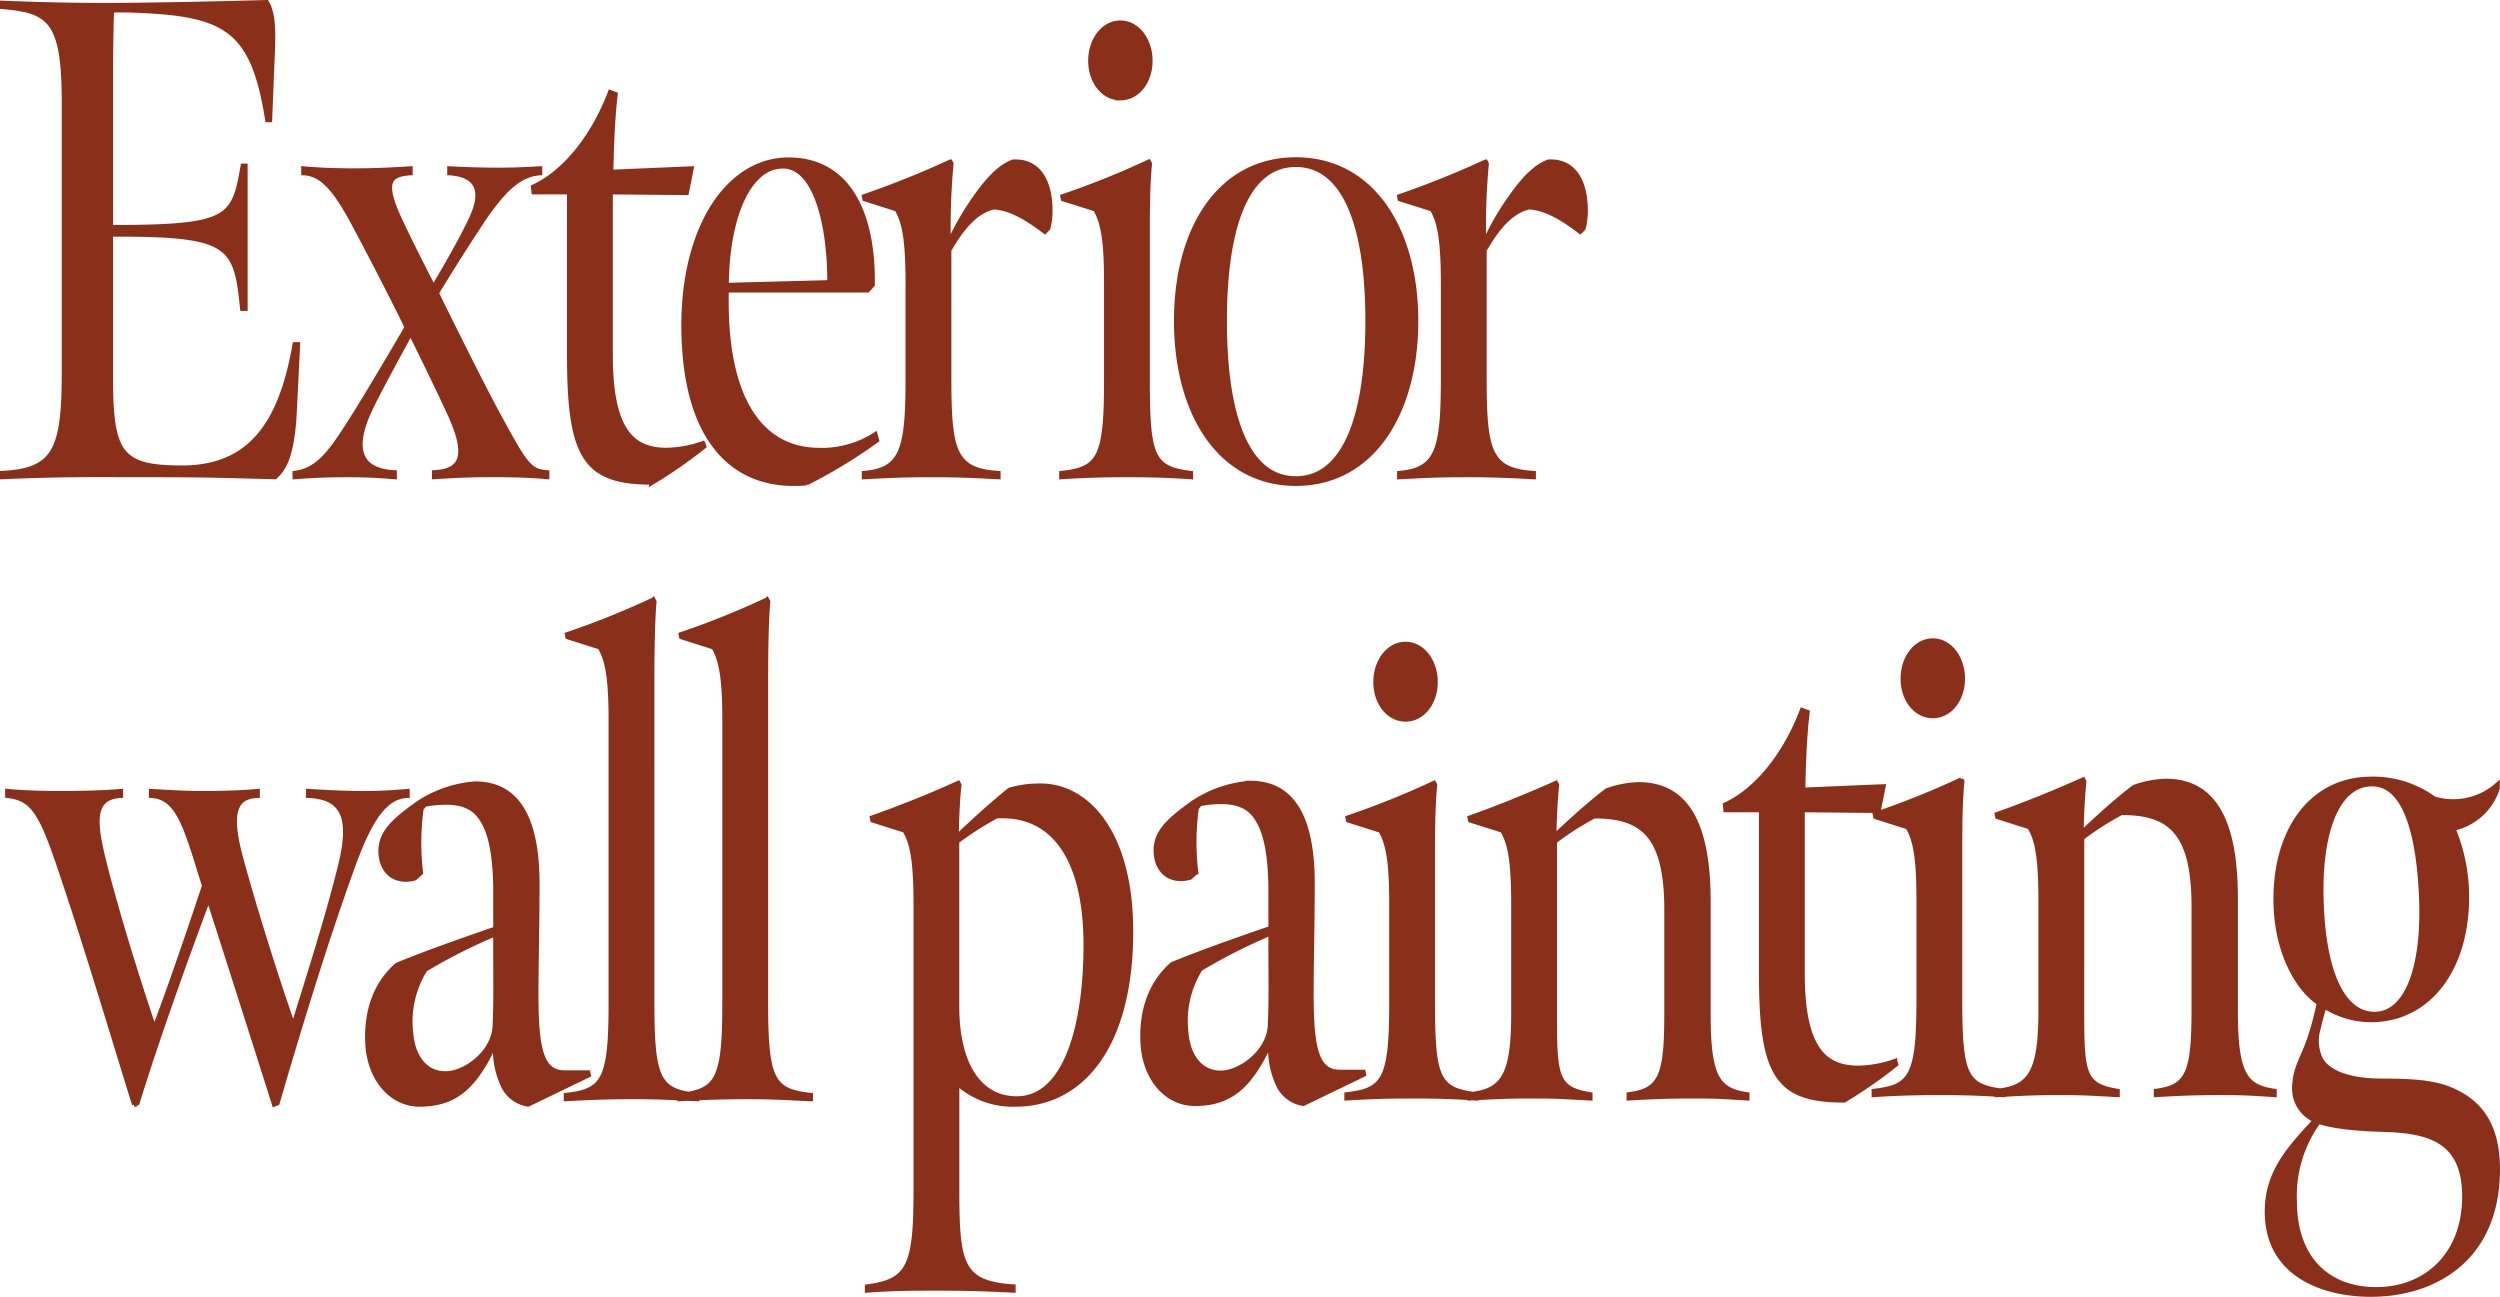 <svg xmlns="http://www.w3.org/2000/svg" width="293.126" height="152.052"><path data-name="パス 12094" d="M.25 55.945c7.373-.32 10.323-.24 17.7-.24 6.091 0 8.207.08 14.3.24 1.282-1.119 1.923-2.876 2.244-6.632.128-2.4.321-6.392.449-8.949h-.393c-1.6 9.269-5.193 14.462-13.208 14.462-7.181 0-8.335-1.6-8.335-10.467V27.5h1.8c12.182.08 12.887 1.438 13.593 8.709h.385V19.43h-.321c-1.026 5.913-1.475 7.111-13.657 7.191h-1.8V8.481c0-2.717.064-6.232.128-7.271h1.6c11.541.32 14.875 1.838 16.606 12.864h.321l.256-6.472c.128-2.956.321-5.833-.641-7.351-6.027.16-9.489.24-15.516.32C9.285.651 4.284.491.245.331V.81c5.514.479 7.245 1.518 7.245 11.106v31.8c0 9.189-1.154 11.426-7.245 11.746zm34.3 0c2.116-.16 3.911-.24 5.963-.24 2.5 0 3.783.08 5.77.24v-.564c-3.719-.16-5.45-2.317-2.565-7.99.641-1.358 3.462-6.552 4.424-8.31 1.218 2.4 3.526 7.191 4.552 9.428 2.052 4.474 1.8 6.712-1.8 6.872v.559c2.693-.16 4.039-.24 6.924-.24 2.693 0 4.68.08 6.347.24v-.559c-2.052-.16-2.5-.8-5.706-6.712-1.923-3.516-5.514-10.787-7.245-14.3a271.45 271.45 0 015.257-8.31c2.629-3.915 4.488-5.593 6.86-5.753v-.559c-1.667.08-2.757.16-4.873.16-2.436 0-4.1-.08-5.77-.16v.559c3.655.24 3.911 2.477 2.5 5.433-.962 2.077-3.142 5.913-4.36 7.91-1.09-2.077-3.013-5.913-3.975-7.99-1.988-4.315-1.218-5.194 1.282-5.353v-.559c-2.565.16-4.3.24-6.668.24-2.244 0-4.168-.08-5.9-.24v.559c1.859.08 3.4 1.278 5.835 5.833 1.731 3.2 4.809 9.189 6.283 12.225a498.836 498.836 0 01-5.706 9.588c-2.885 4.554-4.36 7.111-7.437 7.511zm41.932.639a55.958 55.958 0 006.091-4.235l-.128-.4a13.265 13.265 0 01-4.3.8c-3.911 0-6.54-2.157-6.54-11.106v-19.1l8.912.08.577-2.876-9.425.4c.064-3.276.192-6.392.513-9.109l-.641-.24c-1.859 4.874-5.065 9.269-9.04 11.106l.064.639h4.168v19.256c.005 11.908 1.928 14.782 9.75 14.782zm18.081.08a60.992 60.992 0 008.271-5.034l-.192-.719a11.593 11.593 0 01-6.924 1.838c-6.091-.16-10.836-5.353-10.515-18.7h16.542l.577-.639c.128-8.07-2.629-14.7-9.874-14.7-7.053 0-12.31 7.91-12.31 19.416 0 12.945 5.45 19.337 14.426 18.538zm-9.36-23.252c.064-7.91 2.565-13.9 6.6-13.9 3.719 0 5.45 6.552 5.45 13.583zm16.157-10.067l3.783 1.2c.705 1.278 1.282 2.8 1.282 8.629v11.107c0 8.47-.641 10.787-5.129 11.186v.479c3.142-.16 4.745-.24 7.886-.24 3.078 0 4.809.08 7.886.24v-.479c-5.257-.32-5.77-2.637-5.77-11.266V29.337c1.475-2.557 3.078-4.554 5.257-5.034 1.988.16 3.847 1.278 5.963 2.876l.385-.4a7.884 7.884 0 00.256-2.157c0-2.8-1.026-5.833-4.36-5.673-1.154.4-2.436 1.438-3.975 3.516a32.706 32.706 0 00-3.59 6.073 82.152 82.152 0 01.321-9.348l-.128-.24a107.287 107.287 0 01-10.13 4.075zm30.005-11.825c1.988 0 3.526-1.918 3.526-4.395s-1.539-4.474-3.526-4.474-3.526 2-3.526 4.474 1.539 4.394 3.527 4.394zm-6.924 44.425c2.5-.16 4.616-.24 7.758-.24 3.078 0 5.065.08 7.437.24v-.479c-4.488-.559-5.065-1.838-5.065-10.867V26.781c0-3.356.064-5.593.256-7.591l-.128-.24a97.656 97.656 0 01-10.13 4.075l.064.32 3.783 1.2c.962 1.6 1.282 4 1.282 8.549v11.587c0 9.029-.834 10.307-5.257 10.787zm27.5.782c8.912 0 14.105-8.23 14.105-19.1 0-10.787-5.193-18.937-14.105-18.937S137.9 26.76 137.9 37.627s5.133 19.099 14.05 19.099zm0-.639c-5.834 0-8.335-7.591-8.335-18.457s2.5-18.3 8.335-18.3 8.4 7.431 8.4 18.3-2.561 18.456-8.391 18.456zm12.184-32.742l3.783 1.2c.705 1.278 1.282 2.8 1.282 8.629v11.106c0 8.47-.641 10.787-5.129 11.186v.479c3.142-.16 4.745-.24 7.886-.24 3.078 0 4.809.08 7.886.24v-.479c-5.257-.32-5.77-2.637-5.77-11.266V29.337c1.475-2.557 3.078-4.554 5.257-5.034 1.988.16 3.847 1.278 5.963 2.876l.385-.4a7.883 7.883 0 00.256-2.157c0-2.8-1.026-5.833-4.36-5.673-1.154.4-2.436 1.438-3.975 3.516a32.7 32.7 0 00-3.59 6.073 82.152 82.152 0 01.321-9.348l-.128-.24a107.281 107.281 0 01-10.13 4.075zM15.726 129.506l.385-.16c2.239-7.27 5.578-16.619 8.339-23.965 2.436 7.591 5.065 15.82 7.694 24.13l.385-.16c2.944-10.07 5.83-19.42 8.843-27.73 2.052-5.673 3.847-8.23 6.412-8.31v-.559c-1.859.16-3.27.24-5.257.24-2.5 0-4.809-.16-6.412-.24v.559c4.36.16 5.065 2.876 3.783 8.15-1.411 5.753-3.719 13.024-5.514 18.777-2.18-6.232-4.488-13.663-6.091-19.5-1.343-4.95-1.026-7.347 1.923-7.427v-.559c-1.8.16-3.719.24-6.476.24-2.629 0-4.36-.16-6.027-.24v.559c3.27.16 4.1 3.835 6.219 10.547-2.116 6.392-4.424 13.024-5.835 16.7-1.859-5.433-4.36-13.5-5.835-19.336-1.09-4.395-1.667-7.75 1.923-7.91v-.56c-1.8.16-4.3.24-7.053.24-2.626-.001-4.482-.08-6.282-.24v.559c2.693.32 3.783 1.518 5.9 7.75 3.141 9.189 6.155 19.337 8.976 28.445zm33.5 0c4.232 0 6.54-2.157 8.848-7.191a9.96 9.96 0 00.962 5.114 3.915 3.915 0 002.885 2.077l7.117-3.436-.064-.32H66.22c-2.629 0-3.334-2.477-3.334-9.109 0-3.436.128-8.549.128-13.024 0-9.348-3.462-11.746-7.309-11.746a14.03 14.03 0 00-6.6 2.237c-2.949 2.077-4.488 3.516-4.488 5.673 0 1.918 1.09 3.356 2.949 3.356a4.136 4.136 0 001.09-.16l.705-.639a29.252 29.252 0 01.064-7.511l.385-.479a13.252 13.252 0 012.5-.24c1.923 0 3.334.559 4.232 2.077.962 1.518 1.475 4 1.539 7.83v4.874c-4.168 1.438-8.463 2.956-11.541 4.235-2.372 2.077-3.655 5.194-3.462 9.189.188 4.08 2.689 7.197 6.151 7.197zm3.4-3.675c-2.372.24-4.167-1.518-4.424-4.714a11.492 11.492 0 011.667-7.431 65.894 65.894 0 018.207-4.155c0 5.353.064 8.07-.064 10.547.001 3.119-3.141 5.516-5.385 5.756zm23.852-46.1c0-3.356.064-7.191.256-9.189l-.128-.24a97.661 97.661 0 01-10.13 4.079l.064.32 3.783 1.2c.962 1.6 1.282 4 1.282 8.549v33.154c0 9.029-.833 10.307-5.257 10.787v.479c2.949-.16 5.065-.24 8.207-.24 3.078 0 4.937.16 7.181.24v-.479c-4.488-.479-5.257-1.758-5.257-10.787zm13.336 0c0-3.356.064-7.191.256-9.189l-.128-.24a97.651 97.651 0 01-10.13 4.079l.064.32 3.783 1.2c.962 1.6 1.282 4 1.282 8.549v33.154c0 9.029-.833 10.307-5.257 10.787v.479c2.949-.16 5.065-.24 8.207-.24 3.078 0 4.937.16 7.181.24v-.479c-4.488-.479-5.257-1.758-5.257-10.787zm29.4 49.06c-4.424 0-6.989-4.075-6.989-10.787V98.668a36.744 36.744 0 014.616-2.956c6.8-.4 10.451 5.194 10.451 15.1.002 9.349-2.306 17.978-8.077 17.978zm-17.564 22.532c3.142-.24 5.386-.24 8.463-.24s5.642.08 8.72.24v-.479c-6.155-.4-6.6-2.637-6.6-11.346v-12.465a9.763 9.763 0 006.86 2.477c7.758 0 13.528-6.872 13.528-20.295 0-11.666-5.193-17.1-10.579-17.1a12.657 12.657 0 00-3.655.479c-2.308 1.838-4.68 4.075-6.219 5.513 0-1.278.128-4.554.321-6.073l-.128-.24c-3.334 1.518-6.54 2.8-10.13 4.075l.064.32 3.783 1.2c.705 1.278 1.282 2.8 1.282 8.629v33.479c0 8.949-.769 10.707-5.706 11.346zm38.469-21.893c4.232 0 6.54-2.157 8.848-7.191a9.961 9.961 0 00.962 5.114 3.916 3.916 0 002.885 2.077l7.117-3.436-.064-.32h-2.757c-2.629 0-3.334-2.477-3.334-9.109 0-3.436.128-8.549.128-13.024 0-9.348-3.462-11.746-7.309-11.746a14.03 14.03 0 00-6.6 2.237c-2.949 2.077-4.488 3.516-4.488 5.673 0 1.918 1.09 3.356 2.949 3.356a4.136 4.136 0 001.09-.16l.705-.639a29.249 29.249 0 01.064-7.511l.385-.479a13.252 13.252 0 012.5-.24c1.923 0 3.334.559 4.232 2.077.962 1.518 1.475 4 1.539 7.83v4.874c-4.168 1.438-8.463 2.956-11.541 4.235-2.372 2.077-3.655 5.194-3.462 9.189.182 4.077 2.682 7.193 6.149 7.193zm3.4-3.675c-2.372.24-4.168-1.518-4.424-4.714a11.492 11.492 0 011.667-7.431 65.889 65.889 0 018.207-4.155c0 5.353.064 8.07-.064 10.547-.004 3.115-3.146 5.512-5.39 5.752zm21.283-41.39c1.988 0 3.526-1.918 3.526-4.395s-1.539-4.475-3.526-4.475-3.526 2-3.526 4.475 1.538 4.395 3.526 4.395zm-6.924 44.425c2.5-.16 4.616-.24 7.758-.24 3.077 0 5.065.08 7.437.24v-.479c-4.488-.559-5.065-1.838-5.065-10.867V99.626c0-3.356.064-5.593.256-7.591l-.128-.24a97.663 97.663 0 01-10.13 4.075l.064.32 3.783 1.2c.962 1.6 1.282 4 1.282 8.549v11.585c0 9.029-.833 10.307-5.257 10.787zm14.426 0c3.142-.16 4.232-.24 7.373-.24 3.078 0 3.719.08 6.8.24v-.479c-4.039-.639-4.167-2.077-4.167-9.508V98.668a33.194 33.194 0 014.616-2.956c5.578 0 8.463 2.157 8.463 10.947v12.144c0 7.431-.705 9.029-4.424 9.508v.479c2.629-.16 4.616-.24 7.566-.24 3.078 0 3.719.08 6.348.24v-.479c-3.4-.479-4.552-1.918-4.552-9.348v-13.264c0-9.428-2.757-13.743-8.207-13.743a11.9 11.9 0 00-3.719.719c-2.116 1.6-4.36 3.675-6.155 5.353 0-1.278.128-4.235.321-5.993l-.128-.24c-3.206 1.438-6.924 2.956-10.13 4.075l.064.32 3.783 1.2c.705 1.278 1.282 2.8 1.282 8.629v12.862c0 7.351-1.282 9.029-5.129 9.428zm43.932.24a55.967 55.967 0 006.091-4.235l-.128-.4a13.265 13.265 0 01-4.3.8c-3.911 0-6.54-2.157-6.54-11.106V94.992l8.912.08.579-2.876-9.425.4c.064-3.276.192-6.392.513-9.109l-.641-.24c-1.859 4.874-5.065 9.269-9.04 11.106l.064.639h4.168v19.256c0 11.906 1.924 14.782 9.746 14.782zm10.386-45.064c1.988 0 3.526-1.918 3.526-4.395s-1.539-4.474-3.526-4.474-3.526 2-3.526 4.474 1.538 4.395 3.526 4.395zm-6.925 44.425c2.5-.16 4.616-.24 7.758-.24 3.078 0 5.065.08 7.437.24v-.479c-4.488-.559-5.065-1.838-5.065-10.867V99.227c0-3.356.064-5.593.256-7.591l-.128-.24a97.657 97.657 0 01-10.13 4.075l.064.32 3.783 1.2c.962 1.6 1.282 4 1.282 8.549v11.585c0 9.029-.833 10.307-5.257 10.787zm14.426 0c3.142-.16 4.232-.24 7.373-.24 3.078 0 3.719.08 6.8.24v-.479c-4.039-.639-4.168-2.077-4.168-9.508V98.268a33.2 33.2 0 014.616-2.956c5.578 0 8.463 2.157 8.463 10.947v12.144c0 7.431-.705 9.029-4.424 9.508v.479c2.629-.16 4.616-.24 7.566-.24 3.077 0 3.719.08 6.347.24v-.479c-3.4-.479-4.552-1.918-4.552-9.348v-13.264c0-9.428-2.757-13.743-8.207-13.743a11.9 11.9 0 00-3.719.719c-2.116 1.6-4.36 3.675-6.155 5.353 0-1.278.128-4.235.321-5.993l-.128-.24c-3.206 1.438-6.924 2.956-10.13 4.075l.064.32 3.783 1.2c.705 1.278 1.282 2.8 1.282 8.629v12.862c0 7.351-1.282 9.029-5.129 9.428zm44.3-9.508c-3.783 0-5.963-5.034-6.219-13.184-.256-7.431 1.539-13.583 5.77-13.743 3.655-.16 5.514 4.794 5.9 13.024.388 8.549-1.724 13.901-5.447 13.901zm-.449 32.919c7.053 0 14.426-3.755 14.875-13.743.256-5.353-1.539-8.31-4.616-9.908-2.052-1.119-4.424-1.438-8.912-1.438-3.719 0-6.219-.879-7.181-2.477a5 5 0 01-.256-3.755c.256-1.2.513-1.918.641-2.477a10.327 10.327 0 005.706 1.6c6.668-.16 11.028-6.073 11.028-14.462a20.882 20.882 0 00-1.6-7.99 6.964 6.964 0 005.191-4.717v-.479a7.736 7.736 0 01-5 2 7.954 7.954 0 01-2.436-.32 12.21 12.21 0 00-7.694-2.317c-6.86.16-11.092 6.232-10.9 14.622.128 5.913 2.693 10.147 5.065 11.666a32.249 32.249 0 01-.9 3.516c-.834 2.8-1.988 4-1.988 6.552a4.032 4.032 0 002.436 3.675c-3.013 3.276-5.642 6.073-5.642 10.707.005 7.508 6.737 9.745 12.187 9.745zm.641-.639c-5.45 0-9.553-3.356-9.553-10.387a14.747 14.747 0 012.821-9.269c1.346.559 4.424.879 7.566.959 5.322.16 9.489 1.2 9.489 7.83.004 6.792-4.488 10.867-10.319 10.867z" fill="#892f1a" stroke="#892f1a" stroke-width=".5"/></svg>